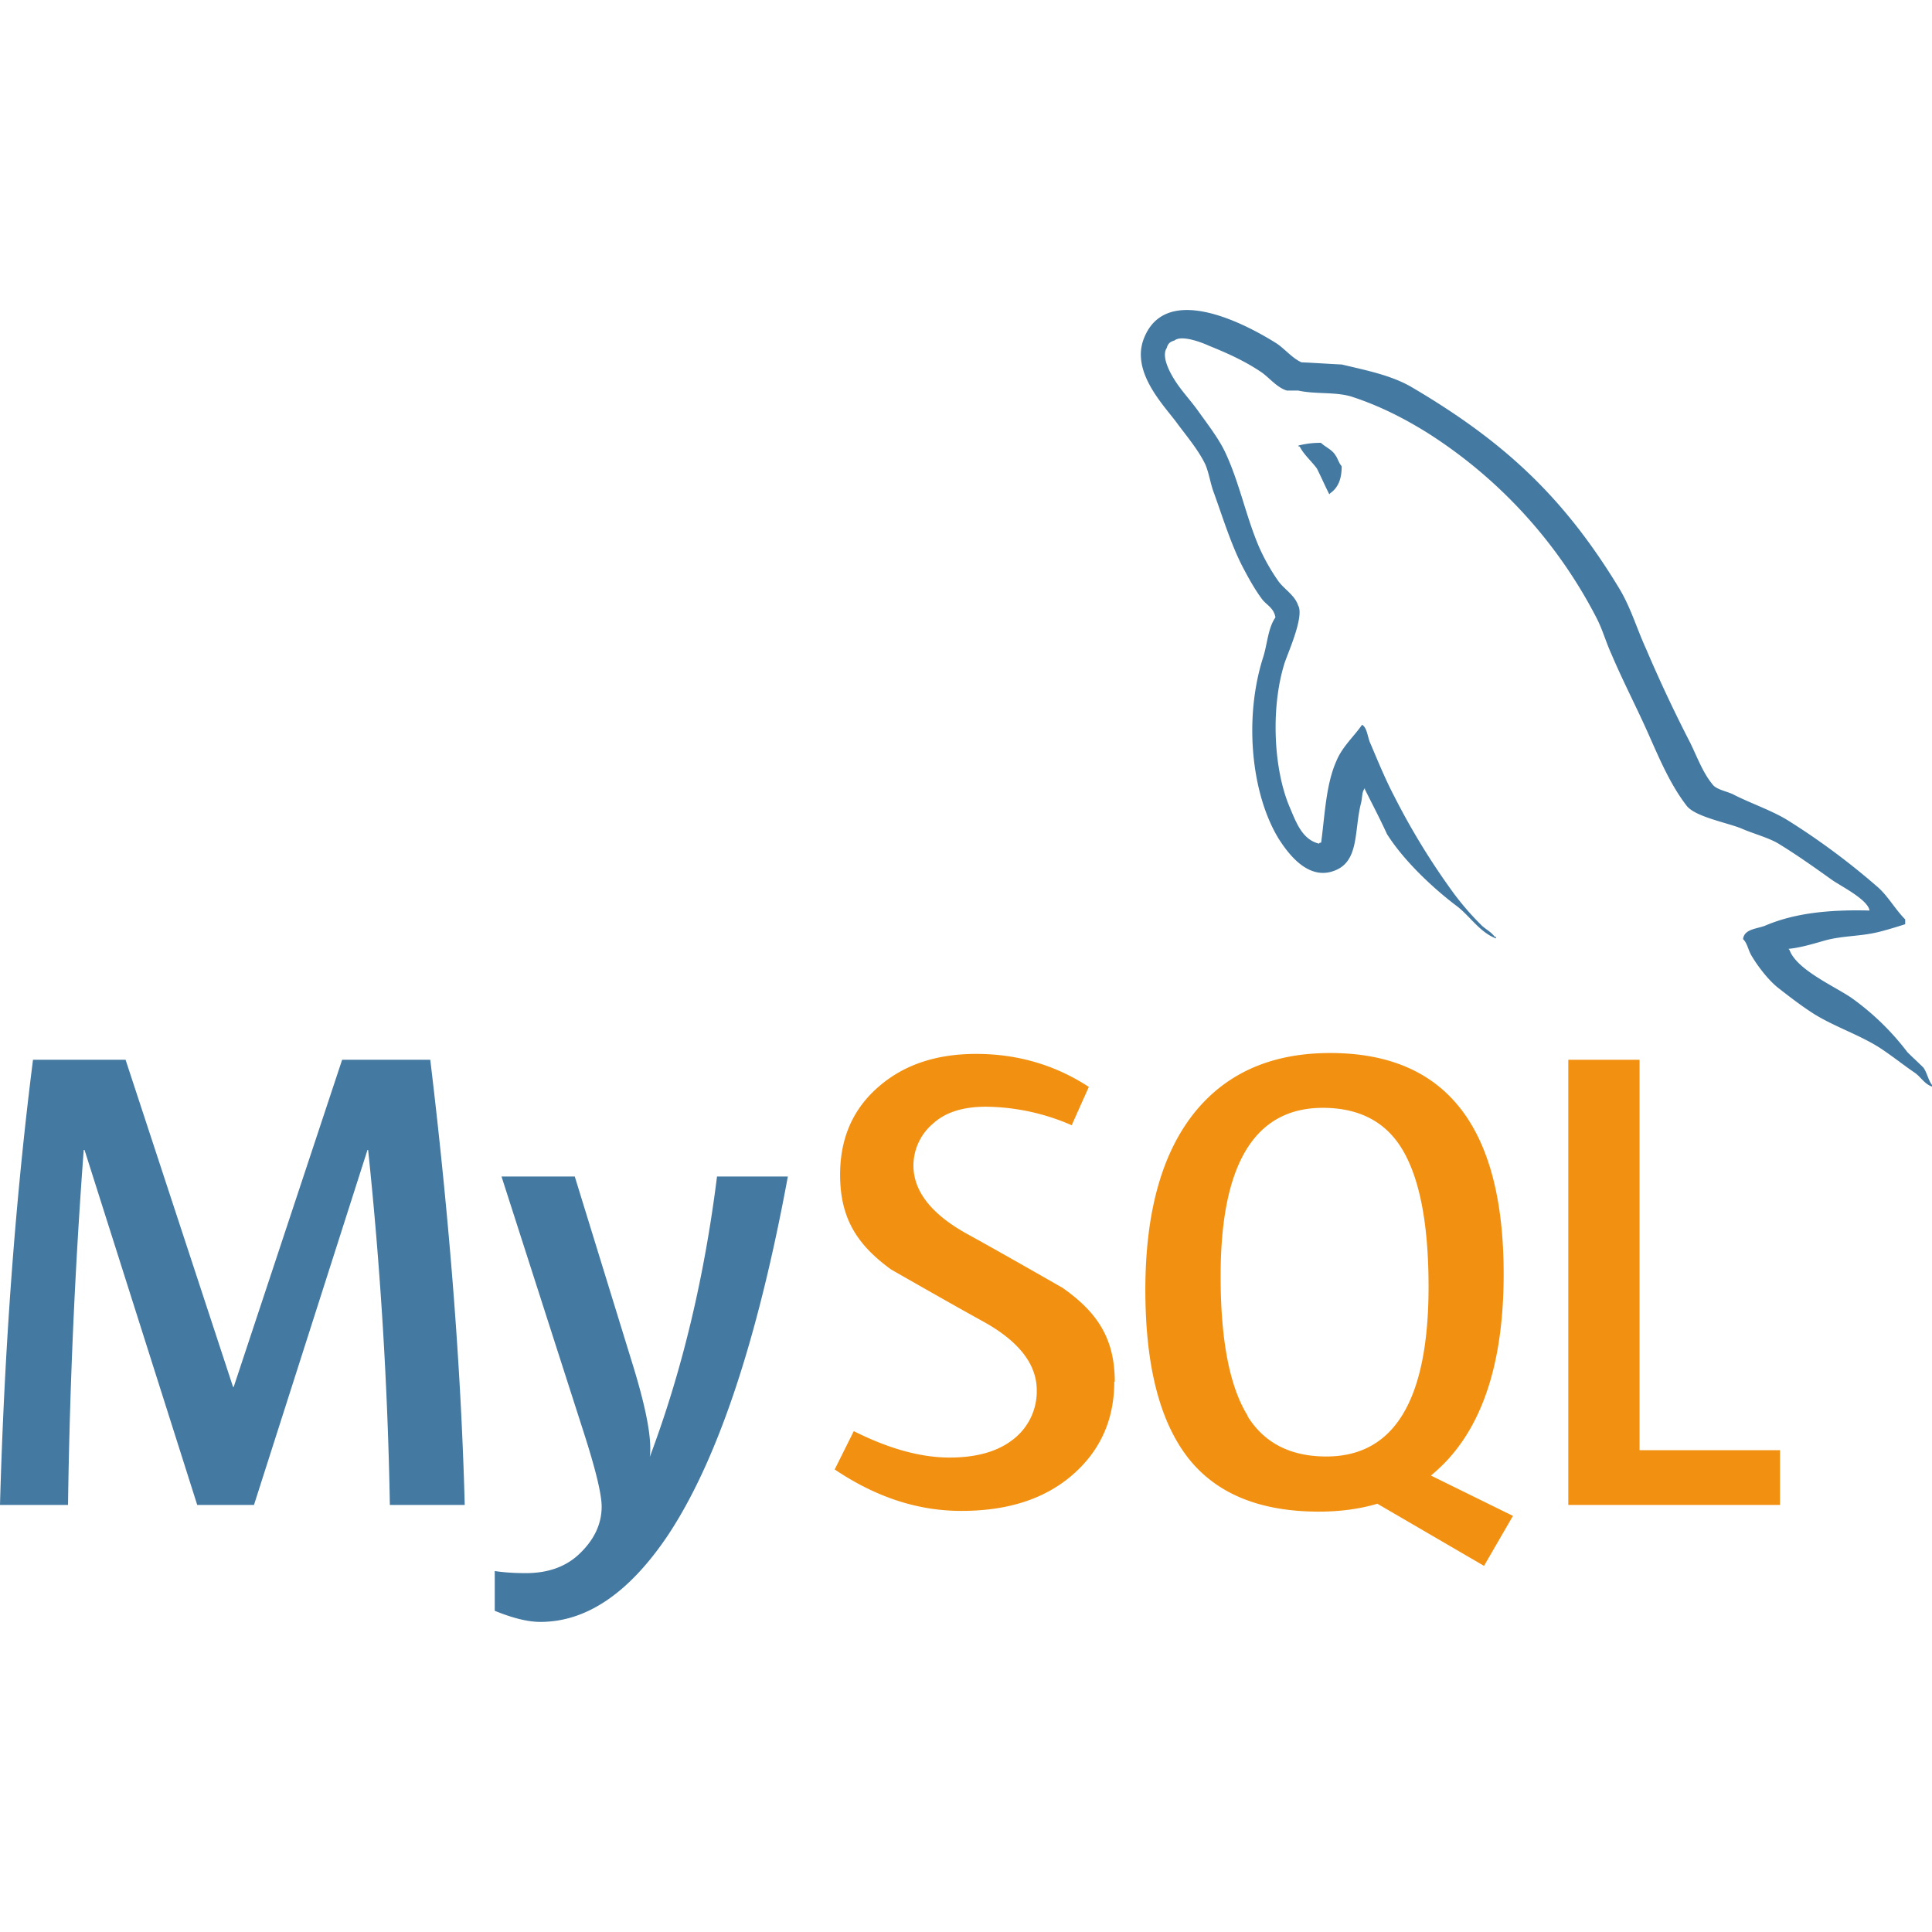 <?xml version="1.0" encoding="UTF-8" standalone="no"?>
<svg
   xmlns:dc="http://purl.org/dc/elements/1.1/"
   xmlns:cc="http://creativecommons.org/ns#"
   xmlns:rdf="http://www.w3.org/1999/02/22-rdf-syntax-ns#"
   xmlns:svg="http://www.w3.org/2000/svg"
   xmlns="http://www.w3.org/2000/svg"
   xmlns:sodipodi="http://sodipodi.sourceforge.net/DTD/sodipodi-0.dtd"
   xmlns:inkscape="http://www.inkscape.org/namespaces/inkscape"
   role="img"
   viewBox="0 0 24 24"
   version="1.1"
   id="svg6"
   sodipodi:docname="mysql.svg"
   inkscape:version="1.0.1 (3bc2e813f5, 2020-09-07)">
  <defs
     id="defs10" />
  <sodipodi:namedview
     pagecolor="#ffffff"
     bordercolor="#666666"
     borderopacity="1"
     objecttolerance="10"
     gridtolerance="10"
     guidetolerance="10"
     inkscape:pageopacity="0"
     inkscape:pageshadow="2"
     inkscape:window-width="1985"
     inkscape:window-height="1266"
     id="namedview8"
     showgrid="false"
     inkscape:zoom="42"
     inkscape:cx="12"
     inkscape:cy="12"
     inkscape:window-x="0"
     inkscape:window-y="0"
     inkscape:window-maximized="0"
     inkscape:current-layer="svg6" />
  <title
     id="title2">MySQL icon</title>
  <path
     id="path843"
     style="fill:#f29111;fill-opacity:1"
     d="m 22.112,18.695 h -2.63 v -5.53 h 0.885 v 4.85 h 1.745 z m -3.32,0.135 -1.016,-0.5 c 0.09,-0.076 0.177,-0.158 0.255,-0.25 0.433,-0.506 0.648,-1.258 0.648,-2.253 0,-1.83 -0.718,-2.746 -2.155,-2.746 -0.704,0 -1.254,0.232 -1.65,0.697 -0.43,0.508 -0.646,1.256 -0.646,2.245 0,0.972 0.19,1.686 0.574,2.14 0.35,0.41 0.877,0.615 1.583,0.615 0.264,0 0.506,-0.033 0.725,-0.098 l 1.325,0.772 0.36,-0.622 z M 15.5,17.588 c -0.225,-0.36 -0.337,-0.94 -0.337,-1.736 0,-1.393 0.424,-2.09 1.27,-2.09 0.443,0 0.77,0.167 0.977,0.5 0.224,0.362 0.336,0.936 0.336,1.723 0,1.404 -0.424,2.108 -1.27,2.108 -0.445,0 -0.77,-0.167 -0.978,-0.5 z m -1.658,-0.425 c 0,0.47 -0.172,0.856 -0.516,1.156 -0.344,0.3 -0.803,0.45 -1.384,0.45 -0.543,0 -1.064,-0.172 -1.573,-0.515 l 0.237,-0.476 c 0.438,0.22 0.833,0.328 1.19,0.328 0.332,0 0.593,-0.073 0.783,-0.22 a 0.754,0.754 0 0 0 0.3,-0.615 c 0,-0.33 -0.23,-0.61 -0.648,-0.845 -0.388,-0.213 -1.163,-0.657 -1.163,-0.657 -0.422,-0.307 -0.632,-0.636 -0.632,-1.177 0,-0.45 0.157,-0.81 0.47,-1.085 0.315,-0.278 0.72,-0.415 1.22,-0.415 0.512,0 0.98,0.136 1.4,0.41 l -0.213,0.476 a 2.726,2.726 0 0 0 -1.064,-0.23 c -0.283,0 -0.502,0.068 -0.654,0.206 a 0.685,0.685 0 0 0 -0.248,0.524 c 0,0.328 0.234,0.61 0.666,0.85 0.393,0.215 1.187,0.67 1.187,0.67 0.433,0.305 0.648,0.63 0.648,1.168 z" />
  <path
     id="path4"
     style="fill:#4479a1;fill-opacity:1"
     d="m 16.405,5.501 c -0.115,0 -0.193,0.014 -0.274,0.033 v 0.013 h 0.014 c 0.054,0.104 0.146,0.18 0.214,0.273 0.054,0.107 0.1,0.214 0.154,0.32 l 0.014,-0.015 c 0.094,-0.066 0.14,-0.172 0.14,-0.333 -0.04,-0.047 -0.046,-0.094 -0.08,-0.14 -0.04,-0.067 -0.126,-0.1 -0.18,-0.153 z M 5.77,18.695 H 4.843 a 50.854,50.854 0 0 0 -0.27,-4.41 H 4.565 l -1.41,4.41 H 2.45 l -1.4,-4.41 H 1.04 a 72.892,72.892 0 0 0 -0.195,4.41 H 0 c 0.055,-1.966 0.192,-3.81 0.41,-5.53 h 1.15 l 1.335,4.064 H 2.903 L 4.25,13.165 h 1.095 c 0.242,2.015 0.384,3.86 0.428,5.53 z m 4.017,-4.08 c -0.378,2.045 -0.876,3.533 -1.492,4.46 -0.482,0.716 -1.01,1.073 -1.583,1.073 -0.153,0 -0.34,-0.046 -0.566,-0.138 v -0.494 c 0.11,0.017 0.24,0.026 0.386,0.026 0.268,0 0.483,-0.075 0.647,-0.222 0.197,-0.18 0.295,-0.382 0.295,-0.605 0,-0.155 -0.077,-0.47 -0.23,-0.944 L 6.23,14.615 h 0.91 l 0.727,2.36 c 0.164,0.536 0.233,0.91 0.205,1.123 0.4,-1.064 0.678,-2.227 0.835,-3.483 z m 13.437,-3.304 c -0.535,-0.014 -0.95,0.04 -1.297,0.188 -0.1,0.04 -0.26,0.04 -0.274,0.167 0.055,0.053 0.063,0.14 0.11,0.214 0.08,0.134 0.218,0.313 0.346,0.407 0.14,0.11 0.28,0.216 0.427,0.31 0.26,0.16 0.555,0.255 0.81,0.416 0.145,0.094 0.293,0.213 0.44,0.313 0.073,0.05 0.12,0.14 0.214,0.172 v -0.02 c -0.046,-0.06 -0.06,-0.147 -0.105,-0.214 -0.067,-0.067 -0.134,-0.127 -0.2,-0.193 A 3.223,3.223 0 0 0 23,12.396 c -0.214,-0.146 -0.682,-0.35 -0.77,-0.595 l -0.013,-0.014 c 0.146,-0.013 0.32,-0.066 0.46,-0.106 0.227,-0.06 0.435,-0.047 0.67,-0.106 0.106,-0.027 0.213,-0.06 0.32,-0.094 v -0.06 c -0.12,-0.12 -0.21,-0.283 -0.334,-0.395 a 8.867,8.867 0 0 0 -1.104,-0.823 c -0.21,-0.134 -0.476,-0.22 -0.697,-0.334 -0.08,-0.04 -0.214,-0.06 -0.26,-0.127 -0.12,-0.146 -0.19,-0.34 -0.275,-0.514 A 17.69,17.69 0 0 1 20.45,8.065 C 20.33,7.803 20.257,7.542 20.11,7.302 19.42,6.165 18.673,5.476 17.524,4.802 17.277,4.662 16.981,4.602 16.668,4.528 16.501,4.52 16.334,4.508 16.168,4.501 16.058,4.454 15.952,4.327 15.858,4.266 c -0.38,-0.24 -1.364,-0.76 -1.644,-0.072 -0.18,0.434 0.267,0.862 0.422,1.082 0.115,0.153 0.26,0.328 0.34,0.5 0.047,0.116 0.06,0.235 0.107,0.356 0.106,0.294 0.207,0.622 0.347,0.897 0.073,0.14 0.153,0.287 0.247,0.413 0.054,0.073 0.146,0.107 0.167,0.227 -0.094,0.136 -0.1,0.334 -0.154,0.5 -0.24,0.757 -0.146,1.693 0.194,2.25 0.107,0.166 0.362,0.534 0.703,0.393 0.3,-0.12 0.234,-0.5 0.32,-0.835 0.02,-0.08 0.007,-0.133 0.048,-0.187 v 0.015 c 0.094,0.188 0.188,0.367 0.274,0.555 0.206,0.328 0.566,0.668 0.867,0.895 0.16,0.12 0.287,0.328 0.487,0.402 v -0.02 h -0.015 c -0.043,-0.058 -0.1,-0.086 -0.154,-0.133 a 3.445,3.445 0 0 1 -0.35,-0.4 8.76,8.76 0 0 1 -0.747,-1.218 c -0.11,-0.21 -0.202,-0.436 -0.29,-0.643 -0.04,-0.08 -0.04,-0.2 -0.107,-0.24 -0.1,0.146 -0.247,0.273 -0.32,0.453 -0.127,0.288 -0.14,0.642 -0.188,1.01 -0.027,0.007 -0.014,0 -0.027,0.014 -0.214,-0.052 -0.287,-0.274 -0.367,-0.46 -0.2,-0.475 -0.233,-1.238 -0.06,-1.785 0.047,-0.14 0.247,-0.582 0.167,-0.716 -0.042,-0.127 -0.174,-0.2 -0.247,-0.303 A 2.478,2.478 0 0 1 15.638,6.789 C 15.478,6.415 15.398,6.001 15.224,5.627 15.144,5.454 15.004,5.273 14.89,5.114 14.763,4.934 14.623,4.807 14.522,4.594 14.489,4.521 14.442,4.4 14.495,4.32 c 0.014,-0.054 0.042,-0.075 0.094,-0.09 0.088,-0.072 0.335,0.022 0.422,0.062 0.247,0.1 0.455,0.194 0.662,0.334 0.094,0.066 0.195,0.193 0.315,0.226 h 0.14 c 0.214,0.047 0.455,0.014 0.655,0.073 0.355,0.114 0.675,0.28 0.962,0.46 a 5.953,5.953 0 0 1 2.085,2.286 c 0.08,0.154 0.115,0.295 0.188,0.455 0.14,0.33 0.313,0.663 0.455,0.982 0.14,0.315 0.275,0.636 0.476,0.897 0.1,0.14 0.502,0.213 0.682,0.286 0.133,0.06 0.34,0.115 0.46,0.188 0.23,0.14 0.454,0.3 0.67,0.454 0.11,0.076 0.443,0.243 0.463,0.378 z" />
</svg>
